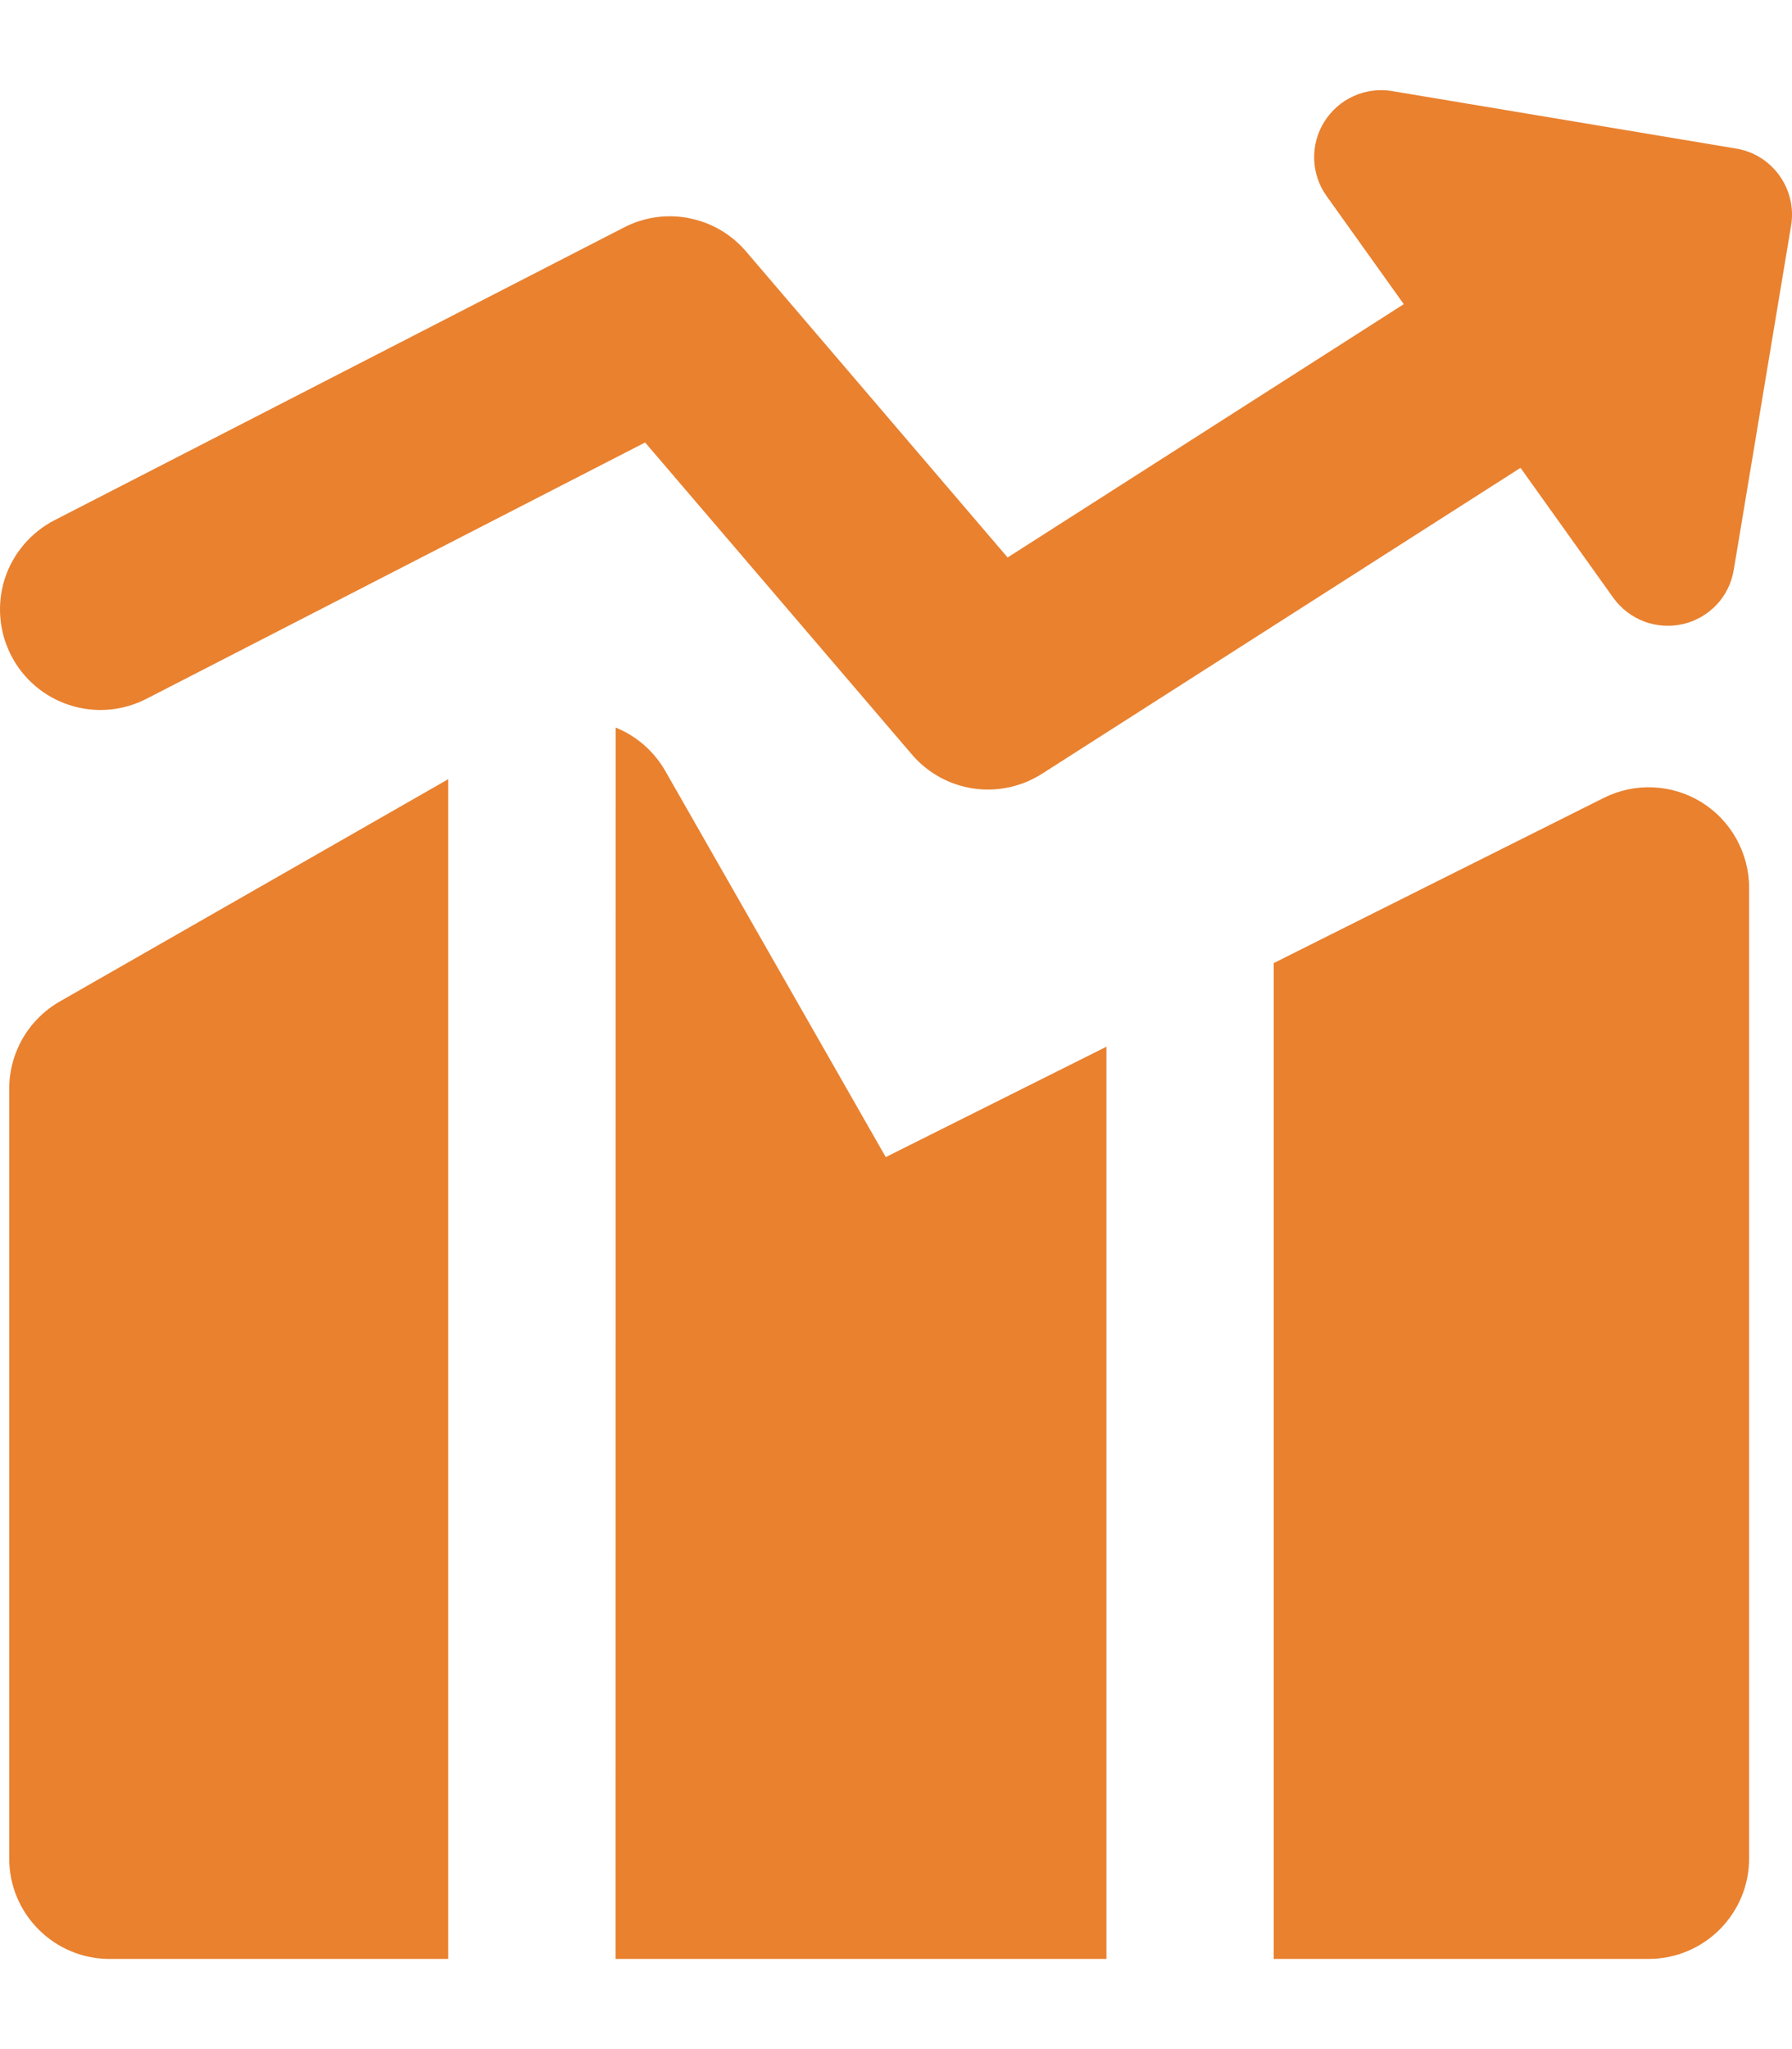 <svg width="14" height="16" viewBox="0 0 14 16" fill="none" xmlns="http://www.w3.org/2000/svg">
<path fill-rule="evenodd" clip-rule="evenodd" d="M10.346 0.951C10.401 0.863 10.48 0.793 10.574 0.751C10.668 0.708 10.773 0.694 10.875 0.711L13.563 1.16C13.7 1.182 13.822 1.259 13.902 1.371C13.983 1.484 14.016 1.624 13.993 1.761L13.545 4.45C13.528 4.552 13.482 4.647 13.411 4.722C13.34 4.797 13.248 4.85 13.148 4.873C13.047 4.896 12.941 4.889 12.845 4.853C12.748 4.816 12.665 4.752 12.604 4.668L11.879 3.653L8.142 6.041C7.983 6.143 7.792 6.184 7.605 6.157C7.417 6.129 7.247 6.035 7.124 5.891L5.04 3.455L1.143 5.457C0.958 5.552 0.743 5.57 0.545 5.506C0.347 5.443 0.182 5.303 0.087 5.118C-0.008 4.933 -0.026 4.718 0.037 4.52C0.101 4.322 0.241 4.157 0.426 4.062L4.875 1.776C5.032 1.695 5.211 1.669 5.385 1.704C5.558 1.738 5.714 1.829 5.829 1.964L7.872 4.353L10.967 2.375L10.364 1.531C10.304 1.447 10.27 1.347 10.267 1.243C10.264 1.14 10.291 1.038 10.346 0.951ZM3.502 6.084L0.467 7.82C0.348 7.888 0.248 7.987 0.178 8.107C0.109 8.226 0.072 8.362 0.072 8.5V14.512C0.072 14.944 0.423 15.296 0.856 15.296H3.502V6.084ZM4.809 15.296H8.644V8.173L6.92 9.035L5.197 6.019C5.109 5.866 4.973 5.747 4.81 5.681L4.809 15.296ZM12.88 15.296H9.951V7.52L12.53 6.23C12.65 6.17 12.783 6.142 12.916 6.148C13.05 6.154 13.179 6.194 13.293 6.264C13.407 6.335 13.5 6.433 13.565 6.549C13.63 6.666 13.665 6.798 13.665 6.931V14.512C13.665 14.72 13.582 14.919 13.435 15.066C13.288 15.213 13.088 15.296 12.88 15.296Z" fill="#E9812F"/>
</svg>
